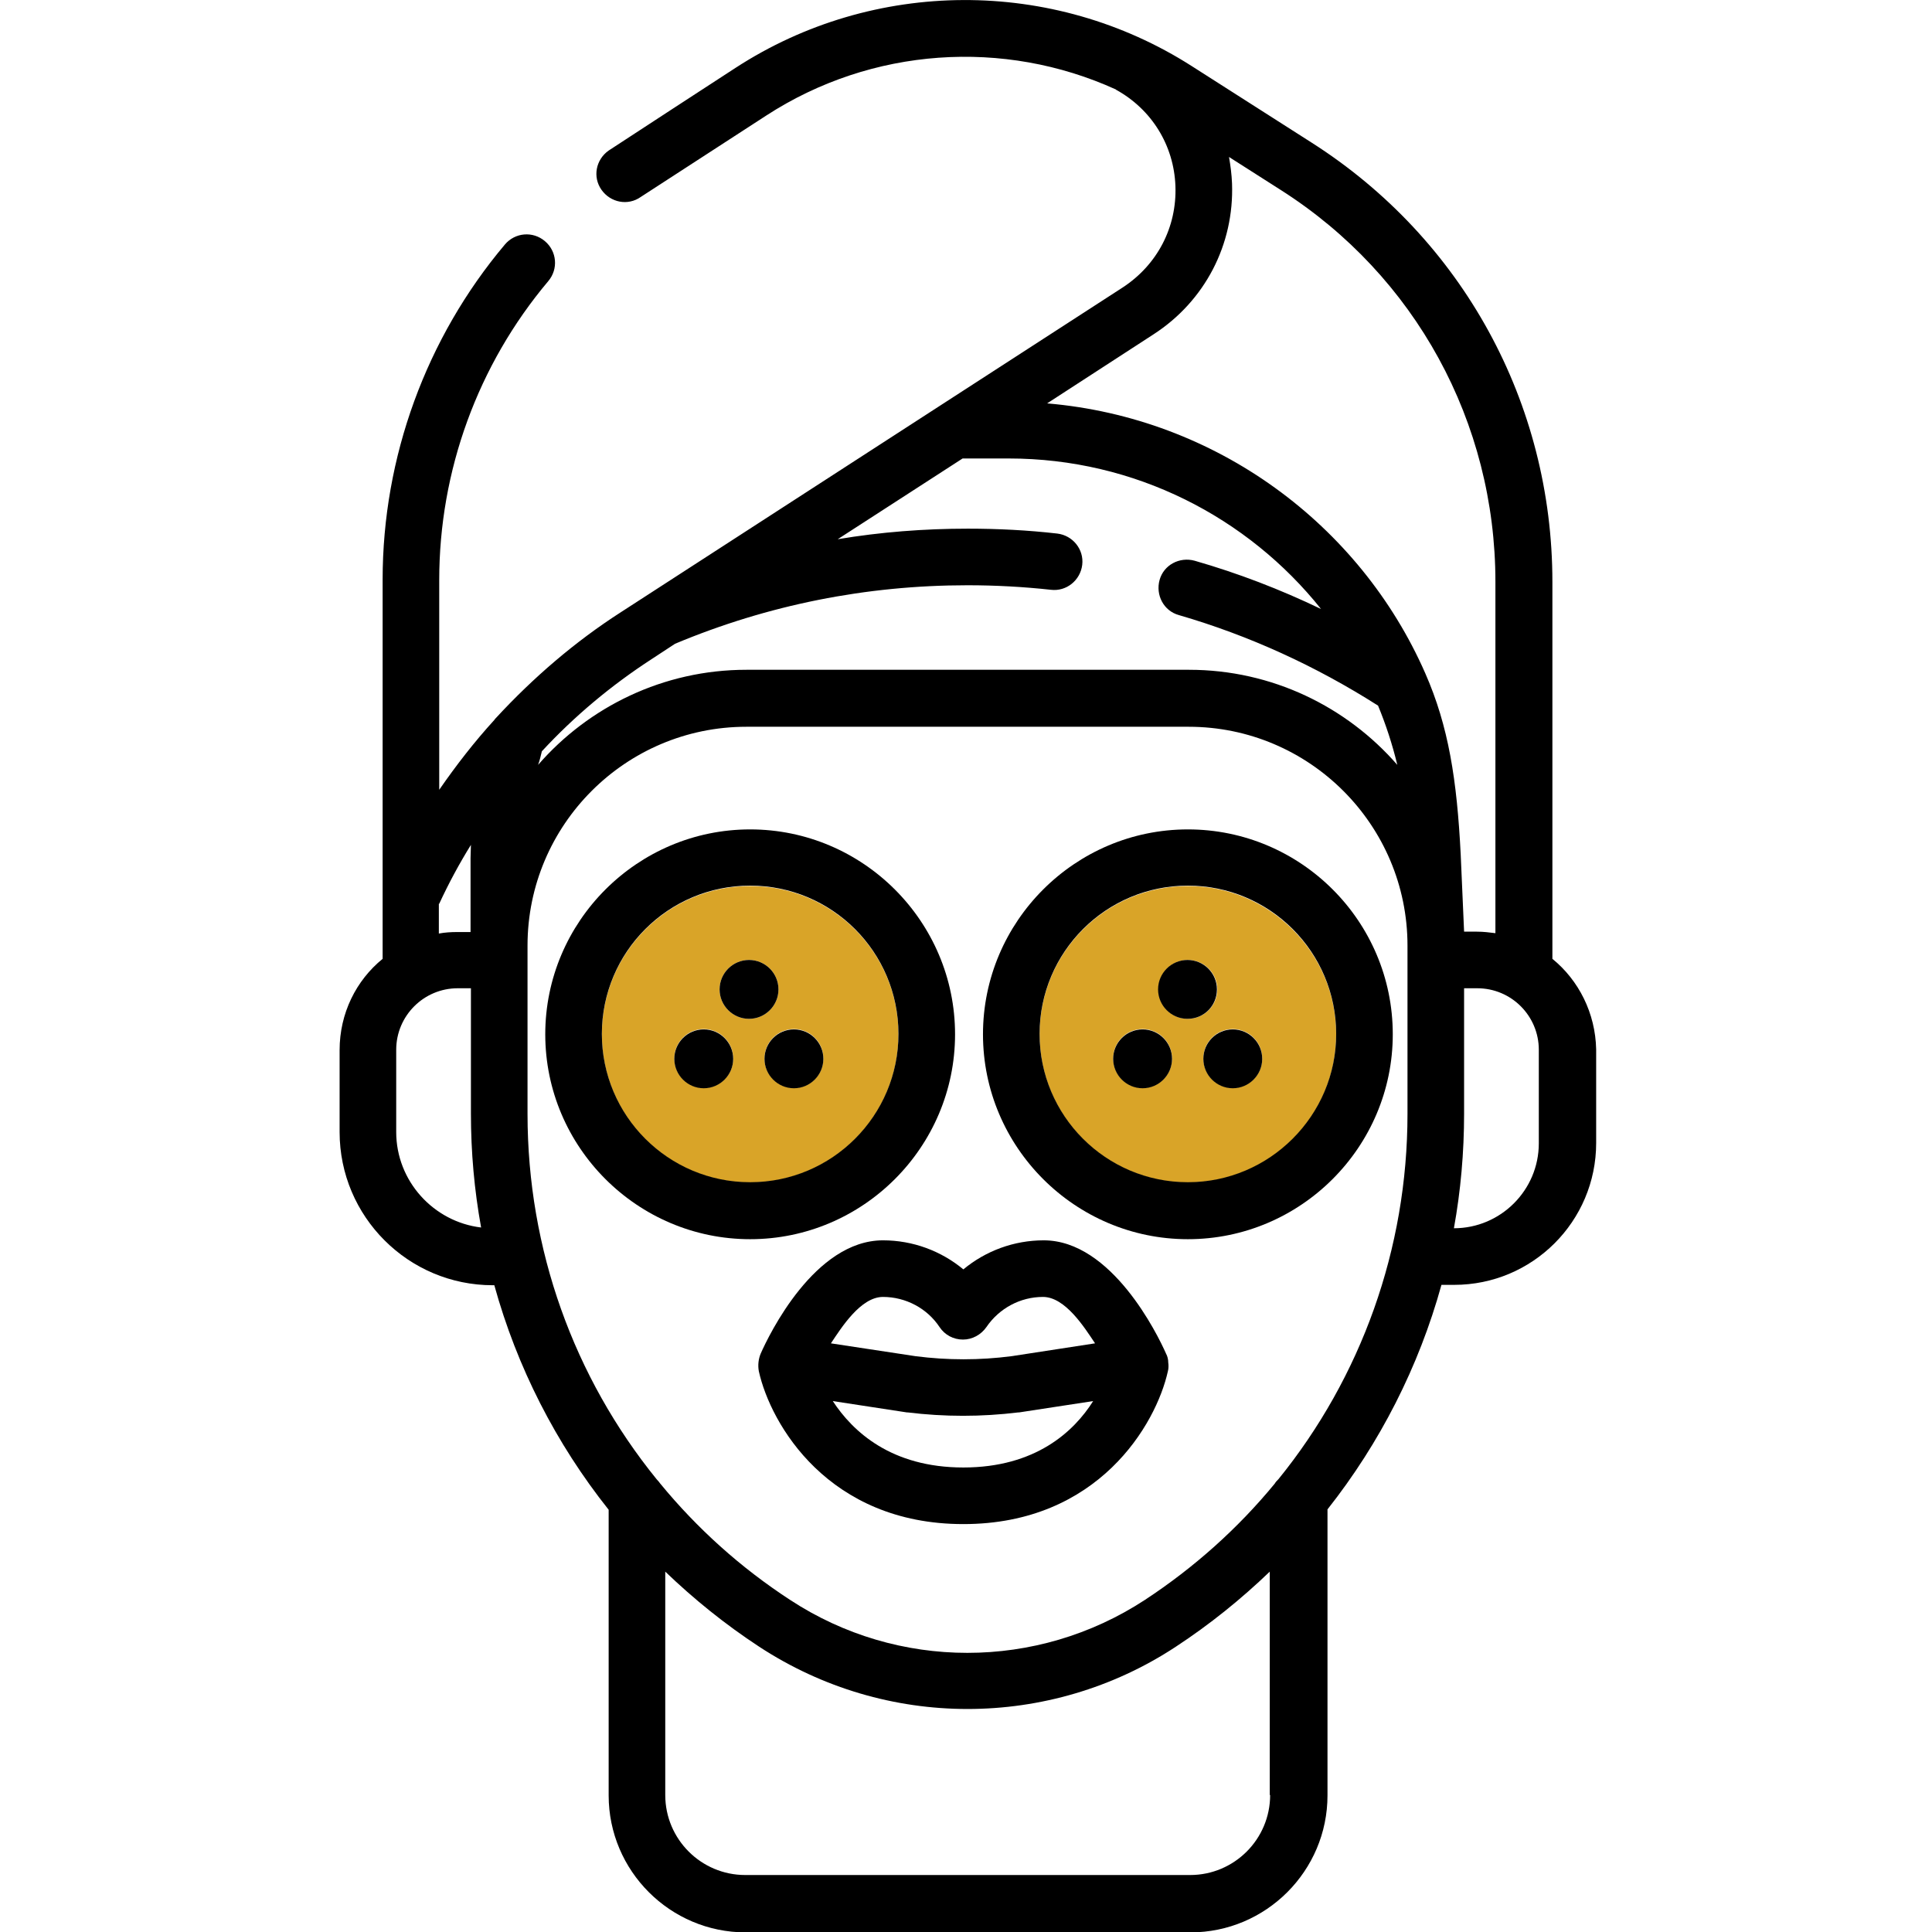 <?xml version="1.0" encoding="utf-8"?>
<!-- Generator: Adobe Illustrator 23.0.0, SVG Export Plug-In . SVG Version: 6.00 Build 0)  -->
<svg version="1.1" id="Layer_1" xmlns="http://www.w3.org/2000/svg" xmlns:xlink="http://www.w3.org/1999/xlink" x="0px" y="0px"
	 viewBox="0 0 512 512" style="enable-background:new 0 0 512 512;" xml:space="preserve">
<style type="text/css">
	.st0{fill:#D9A428;}
</style>
<path class="st0" d="M198.8,234.8c-21.7,0-39.3,17.6-39.3,39.3s17.6,39.3,39.3,39.3c21.7,0,39.3-17.6,39.3-39.3
	S220.5,234.8,198.8,234.8z M186.5,288.3c-4.3,0-7.8-3.5-7.8-7.8c0-4.3,3.5-7.8,7.8-7.8c4.3,0,7.8,3.5,7.8,7.8
	C194.3,284.9,190.8,288.3,186.5,288.3z M198.5,270c-4.3,0-7.8-3.5-7.8-7.8c0-4.3,3.5-7.8,7.8-7.8c4.3,0,7.8,3.5,7.8,7.8
	C206.3,266.5,202.8,270,198.5,270z M210.4,288.3c-4.3,0-7.8-3.5-7.8-7.8c0-4.3,3.5-7.8,7.8-7.8c4.3,0,7.8,3.5,7.8,7.8
	C218.2,284.9,214.7,288.3,210.4,288.3z"/>
<path class="st0" d="M314.8,234.8c-21.7,0-39.3,17.6-39.3,39.3s17.6,39.3,39.3,39.3s39.3-17.6,39.3-39.3S336.4,234.8,314.8,234.8z
	 M302.8,288.3c-4.3,0-7.8-3.5-7.8-7.8c0-4.3,3.5-7.8,7.8-7.8c4.3,0,7.8,3.5,7.8,7.8C310.6,284.9,307.1,288.3,302.8,288.3z
	 M307,262.2c0-4.3,3.5-7.8,7.8-7.8c4.3,0,7.8,3.5,7.8,7.8c0,4.3-3.5,7.8-7.8,7.8C310.5,270,307,266.5,307,262.2z M326.7,288.3
	c-4.3,0-7.8-3.5-7.8-7.8c0-4.3,3.5-7.8,7.8-7.8s7.8,3.5,7.8,7.8C334.5,284.9,331,288.3,326.7,288.3z"/>
<path d="M411.4,254.1v-99.9c0-47.4-23.8-90.9-63.8-116.4l-31.8-20.3C279-6,231.5-5.8,194.9,18c0,0-32.6,21.2-33.6,21.9
	c-3.4,2.4-4.3,7-1.9,10.4s7,4.3,10.4,1.9c0.9-0.6,33.3-21.6,33.3-21.6c27.9-18.1,62.9-20.4,92.6-6.9c0,0,0.1,0.1,0.1,0.1
	c9.4,5.2,15.3,14.7,15.7,25.5c0.4,10.9-4.8,20.9-14,26.9l-132.9,86c-12.3,7.9-23.3,17.4-33.1,28c-0.2,0.2-0.4,0.4-0.5,0.6
	c-5.3,5.8-10.1,12-14.6,18.5v-55.6c0-28.9,10.2-57,28.9-79.2c2.7-3.2,2.3-7.9-0.9-10.6s-7.9-2.3-10.6,0.9
	c-20.9,24.8-32.4,56.4-32.4,88.8v100.5c-7,5.7-11.4,14.4-11.4,24.2V300c0,22.4,18.2,40.6,40.6,40.6h0.4c6,21.7,16.3,41.9,30.3,59.5
	v75.7c0,20,16.3,36.3,36.3,36.3h117.9c20,0,36.3-16.3,36.3-36.3V400c13.9-17.6,24.2-37.8,30.2-59.5h3.4c20.7,0,37.6-16.8,37.6-37.6
	v-24.8C422.8,268.5,418.4,259.8,411.4,254.1z M116.4,239.5c2.5-5.4,5.3-10.6,8.4-15.6c0,1.1-0.1,2.3-0.1,3.5v19.6h-3.5
	c-1.7,0-3.3,0.1-4.9,0.4V239.5z M105,300v-21.8c0-9,7.3-16.3,16.3-16.3h3.5v33.2c0,10.2,0.9,20.3,2.7,30.2
	C114.9,323.8,105,313,105,300z M143.6,199.1c8.6-9.3,18.4-17.5,29.2-24.5l6.1-4c24.6-10.3,50.7-15.5,77.5-15.5
	c7.4,0,14.8,0.4,22.1,1.2c4.1,0.5,7.8-2.5,8.3-6.6c0.5-4.1-2.5-7.8-6.6-8.3c-7.8-0.9-15.8-1.3-23.7-1.3c-11.6,0-23.2,0.9-34.5,2.8
	l33.1-21.4c0.1,0,0.2,0,0.3,0h11.9c33.5,0,63.4,15.6,82.8,39.9c-10.8-5.2-22-9.5-33.5-12.8c-4-1.1-8.2,1.1-9.3,5.1s1.1,8.2,5.1,9.3
	c18.6,5.4,36.3,13.5,52.8,24c2.1,5.1,3.8,10.3,5.1,15.7c-13.4-15.4-33.2-25.2-55.2-25.2H197.8c-22,0-41.8,9.8-55.2,25.2
	C143,201.6,143.3,200.4,143.6,199.1z M336.6,475.7c0,11.7-9.5,21.2-21.2,21.2H197.5c-11.7,0-21.2-9.5-21.2-21.2v-59.2
	c7.6,7.3,15.9,14,24.9,19.9c16.8,11,36,16.5,55.2,16.5c19.2,0,38.5-5.5,55.2-16.5c9-5.9,17.3-12.6,24.9-19.9V475.7z M373,295.2
	c0,35.8-12.3,69.8-34.2,96.8c-0.4,0.4-0.7,0.7-1,1.2c-9.7,11.8-21.3,22.2-34.4,30.8c-28.6,18.7-65.5,18.7-94,0
	c-13.2-8.6-24.7-19-34.4-30.8c-0.3-0.4-0.6-0.8-1-1.2c-21.9-27-34.2-60.9-34.2-96.8v-44.6c0-32,26-58,58-58H315c32,0,58,26,58,58
	V295.2z M377.7,178.4c-17.3-39.4-55.4-67.7-100.2-71.5l28.2-18.3c13.6-8.8,21.4-23.8,20.8-40c-0.1-2.4-0.4-4.7-0.8-7l13.8,8.8
	c35.6,22.7,56.8,61.5,56.8,103.8v93.1c-1.6-0.2-3.2-0.4-4.9-0.4H388l-0.9-20.5C386.1,206.7,383.9,192.5,377.7,178.4z M407.8,303
	c0,12.4-10.1,22.5-22.5,22.5c1.8-9.9,2.7-20.1,2.7-30.4v-33.2h3.5c9,0,16.3,7.3,16.3,16.3V303z"/>
<path d="M309,358.7c-2.2-5-14.4-30-32.4-30c-7.9,0-15.4,2.8-21.3,7.7c-5.9-4.9-13.4-7.7-21.3-7.7c-18.1,0-30.2,25-32.4,30
	c-0.6,1.4-0.8,3.1-0.5,4.7c3.1,14,18.4,40.5,54.2,40.5c35.8,0,51.1-26.5,54.2-40.5c0.2-0.7,0.2-1.6,0.1-2.3
	C309.6,360.3,309.4,359.4,309,358.7z M255.3,388.9c-19.1,0-29.3-9.5-34.6-17.6l19.6,3c0.1,0,0.1,0,0.2,0c4.9,0.6,9.8,0.9,14.7,0.9
	c4.9,0,9.8-0.3,14.7-0.9c0.1,0,0.1,0,0.2,0l19.6-3C284.6,379.4,274.4,388.9,255.3,388.9z M268.1,359.4c-8.5,1.1-17,1.1-25.5,0
	l-22.4-3.4c2.8-4.2,7.9-12.3,13.8-12.3c6,0,11.7,3,15,8c1.4,2.1,3.7,3.3,6.2,3.3s4.8-1.3,6.2-3.3c3.4-5,9-8,15-8
	c5.9,0,11,8.1,13.8,12.3L268.1,359.4z"/>
<path d="M206.3,262.2c0-4.3-3.5-7.8-7.8-7.8c-4.3,0-7.8,3.5-7.8,7.8c0,4.3,3.5,7.8,7.8,7.8C202.8,270,206.3,266.5,206.3,262.2z"/>
<path d="M210.4,272.8c-4.3,0-7.8,3.5-7.8,7.8c0,4.3,3.5,7.8,7.8,7.8c4.3,0,7.8-3.5,7.8-7.8C218.2,276.3,214.7,272.8,210.4,272.8z"/>
<path d="M186.5,272.8c-4.3,0-7.8,3.5-7.8,7.8c0,4.3,3.5,7.8,7.8,7.8c4.3,0,7.8-3.5,7.8-7.8C194.3,276.3,190.8,272.8,186.5,272.8z"/>
<path d="M322.5,262.2c0-4.3-3.5-7.8-7.8-7.8c-4.3,0-7.8,3.5-7.8,7.8c0,4.3,3.5,7.8,7.8,7.8C319.1,270,322.5,266.5,322.5,262.2z"/>
<path d="M326.7,272.8c-4.3,0-7.8,3.5-7.8,7.8c0,4.3,3.5,7.8,7.8,7.8s7.8-3.5,7.8-7.8C334.5,276.3,331,272.8,326.7,272.8z"/>
<path d="M302.8,272.8c-4.3,0-7.8,3.5-7.8,7.8c0,4.3,3.5,7.8,7.8,7.8c4.3,0,7.8-3.5,7.8-7.8C310.6,276.3,307.1,272.8,302.8,272.8z"/>
<path d="M314.8,219.8c-29.9,0-54.3,24.4-54.3,54.3s24.4,54.3,54.3,54.3s54.3-24.4,54.3-54.3C369.1,244.1,344.7,219.8,314.8,219.8z
	 M314.8,313.3c-21.7,0-39.3-17.6-39.3-39.3s17.6-39.3,39.3-39.3s39.3,17.6,39.3,39.3S336.4,313.3,314.8,313.3z"/>
<path d="M253.1,274.1c0-29.9-24.4-54.3-54.3-54.3s-54.3,24.4-54.3,54.3s24.4,54.3,54.3,54.3S253.1,304,253.1,274.1z M198.8,313.3
	c-21.7,0-39.3-17.6-39.3-39.3s17.6-39.3,39.3-39.3c21.7,0,39.3,17.6,39.3,39.3S220.5,313.3,198.8,313.3z"/>
</svg>
